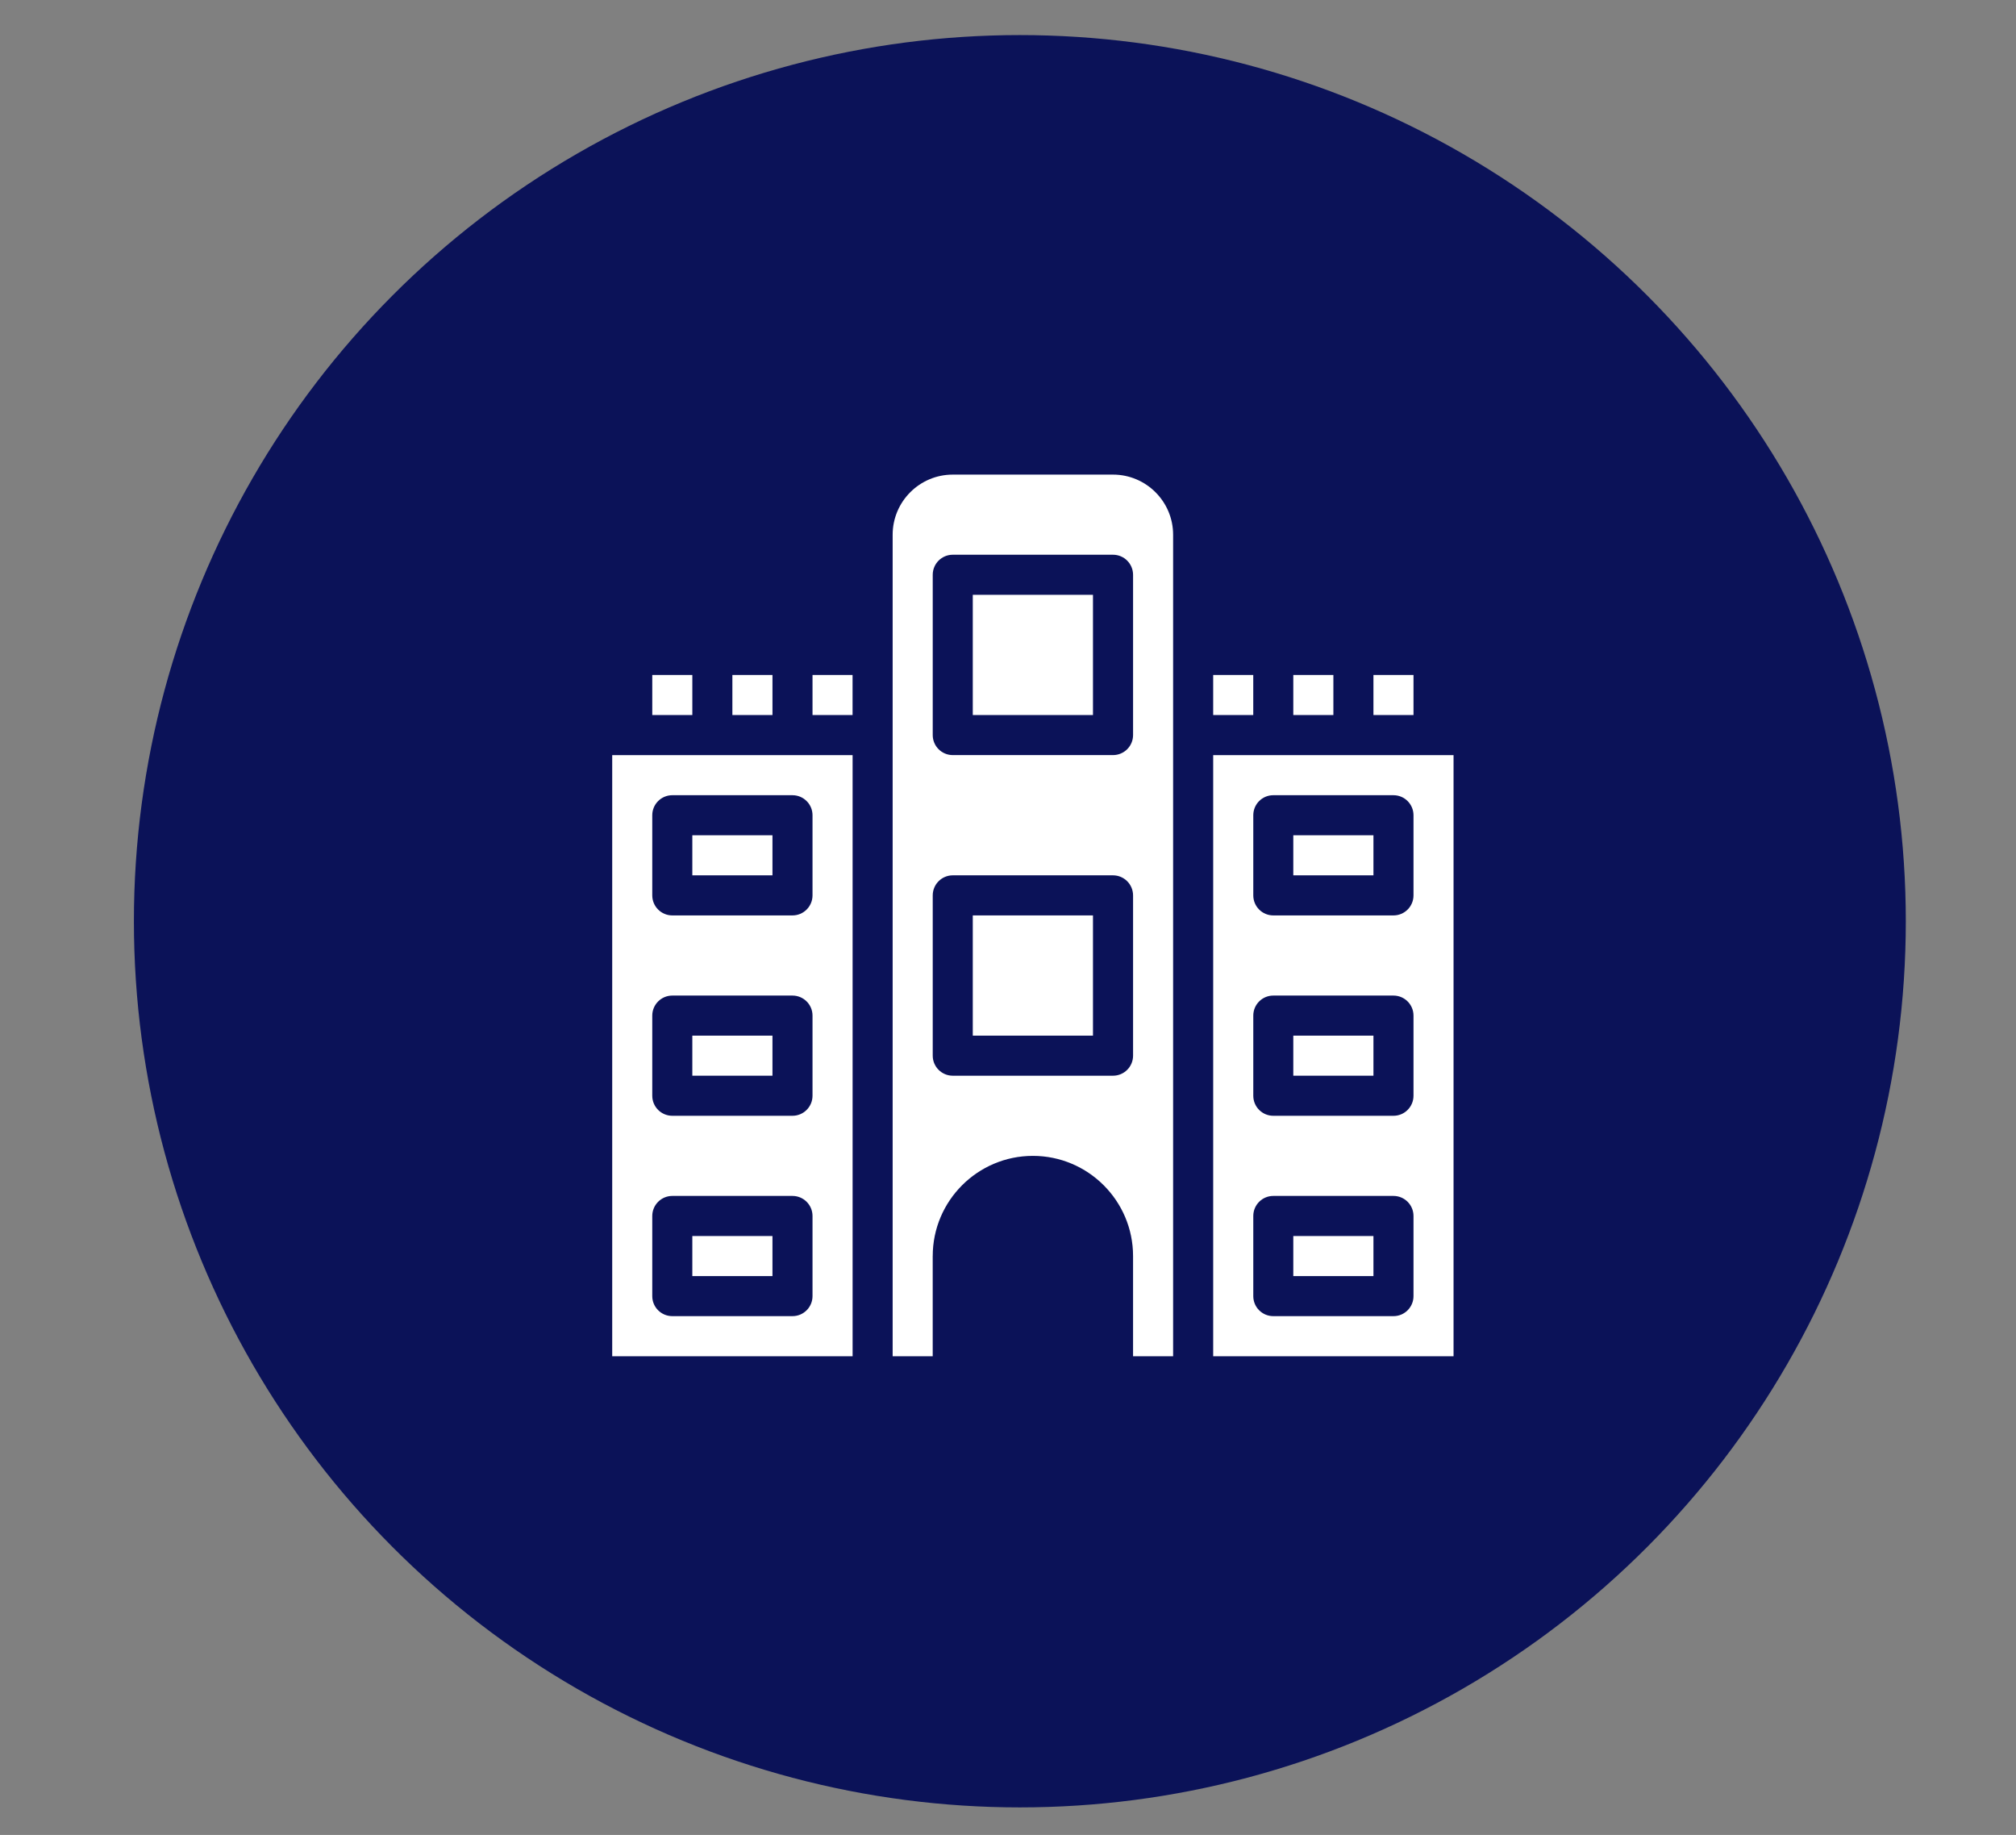 <?xml version="1.0" encoding="utf-8"?>
<!-- Generator: Adobe Illustrator 16.0.0, SVG Export Plug-In . SVG Version: 6.00 Build 0)  -->
<!DOCTYPE svg PUBLIC "-//W3C//DTD SVG 1.1//EN" "http://www.w3.org/Graphics/SVG/1.1/DTD/svg11.dtd">
<svg version="1.1" id="Layer_1" xmlns="http://www.w3.org/2000/svg" xmlns:xlink="http://www.w3.org/1999/xlink" x="0px" y="0px"
	 width="219.503px" height="199.744px" viewBox="0 0 219.503 199.744" enable-background="new 0 0 219.503 199.744"
	 xml:space="preserve">
<rect x="0" y="0" width="219.503" height="199.744" fill="#808080" stroke="none"/>
<g>
	<circle fill="#0B1258" cx="111.042" cy="100.281" r="96.463"/>
	<g>
		<path fill="#FFFFFF" d="M158.263,82.198h-26.171v65.436h26.171V82.198z M153.902,141.09c0,1.201-0.975,2.178-2.179,2.178h-13.087
			c-1.205,0-2.178-0.973-2.178-2.178v-8.726c0-1.204,0.973-2.182,2.178-2.182h13.087c1.204,0,2.179,0.978,2.179,2.182V141.09
			L153.902,141.09z M153.902,119.277c0,1.203-0.975,2.181-2.179,2.181h-13.087c-1.205,0-2.178-0.978-2.178-2.181v-8.726
			c0-1.201,0.973-2.179,2.178-2.179h13.087c1.204,0,2.179,0.978,2.179,2.179V119.277L153.902,119.277z M153.902,97.467
			c0,1.204-0.975,2.181-2.179,2.181h-13.087c-1.205,0-2.178-0.978-2.178-2.181v-8.726c0-1.205,0.973-2.179,2.178-2.179h13.087
			c1.204,0,2.179,0.978,2.179,2.179V97.467L153.902,97.467z"/>
		<rect x="140.815" y="90.923" fill="#FFFFFF" width="8.726" height="4.361"/>
		<rect x="105.917" y="64.748" fill="#FFFFFF" width="13.087" height="13.088"/>
		<rect x="105.917" y="99.647" fill="#FFFFFF" width="13.087" height="13.087"/>
		<rect x="140.815" y="112.734" fill="#FFFFFF" width="8.726" height="4.361"/>
		<rect x="132.092" y="73.474" fill="#FFFFFF" width="4.363" height="4.361"/>
		<rect x="140.815" y="73.474" fill="#FFFFFF" width="4.364" height="4.361"/>
		<rect x="149.541" y="73.474" fill="#FFFFFF" width="4.361" height="4.361"/>
		<rect x="140.815" y="134.547" fill="#FFFFFF" width="8.726" height="4.361"/>
		<path fill="#FFFFFF" d="M101.556,136.726c0-6.012,4.894-10.904,10.904-10.904c6.013,0,10.908,4.893,10.908,10.904v10.908h4.361
			V58.205c0-3.606-2.937-6.542-6.544-6.542h-17.451c-3.605,0-6.542,2.936-6.542,6.542v89.429h4.361v-10.908H101.556z
			 M101.556,62.568c0-1.207,0.978-2.182,2.179-2.182h17.45c1.206,0,2.181,0.977,2.184,2.182v17.447c0,1.204-0.978,2.18-2.184,2.18
			h-17.45c-1.201,0-2.179-0.976-2.179-2.18V62.568z M101.556,97.467c0-1.205,0.978-2.183,2.179-2.183h17.45
			c1.206,0,2.181,0.978,2.184,2.183v17.448c0,1.204-0.978,2.181-2.184,2.181h-17.45c-1.201,0-2.179-0.977-2.179-2.181V97.467z"/>
		<rect x="75.381" y="90.923" fill="#FFFFFF" width="8.725" height="4.361"/>
		<rect x="71.02" y="73.474" fill="#FFFFFF" width="4.362" height="4.361"/>
		<rect x="75.381" y="112.734" fill="#FFFFFF" width="8.725" height="4.361"/>
		<rect x="88.467" y="73.474" fill="#FFFFFF" width="4.361" height="4.361"/>
		<rect x="75.381" y="134.547" fill="#FFFFFF" width="8.725" height="4.361"/>
		<path fill="#FFFFFF" d="M92.833,82.198H66.658v65.436h26.174V82.198z M88.467,141.09c0,1.201-0.978,2.178-2.182,2.178H73.199
			c-1.204,0-2.18-0.973-2.18-2.178v-8.726c0-1.204,0.978-2.182,2.18-2.182h13.086c1.205,0,2.182,0.978,2.182,2.182V141.09z
			 M88.467,119.277c0,1.203-0.978,2.181-2.182,2.181H73.199c-1.204,0-2.18-0.978-2.18-2.181v-8.726c0-1.201,0.978-2.179,2.18-2.179
			h13.086c1.205,0,2.182,0.978,2.182,2.179V119.277z M88.467,97.467c0,1.204-0.978,2.181-2.182,2.181H73.199
			c-1.204,0-2.18-0.978-2.18-2.181v-8.726c0-1.205,0.978-2.179,2.18-2.179h13.086c1.205,0,2.182,0.978,2.182,2.179V97.467z"/>
		<rect x="79.742" y="73.474" fill="#FFFFFF" width="4.365" height="4.361"/>
	</g>
</g>
</svg>
